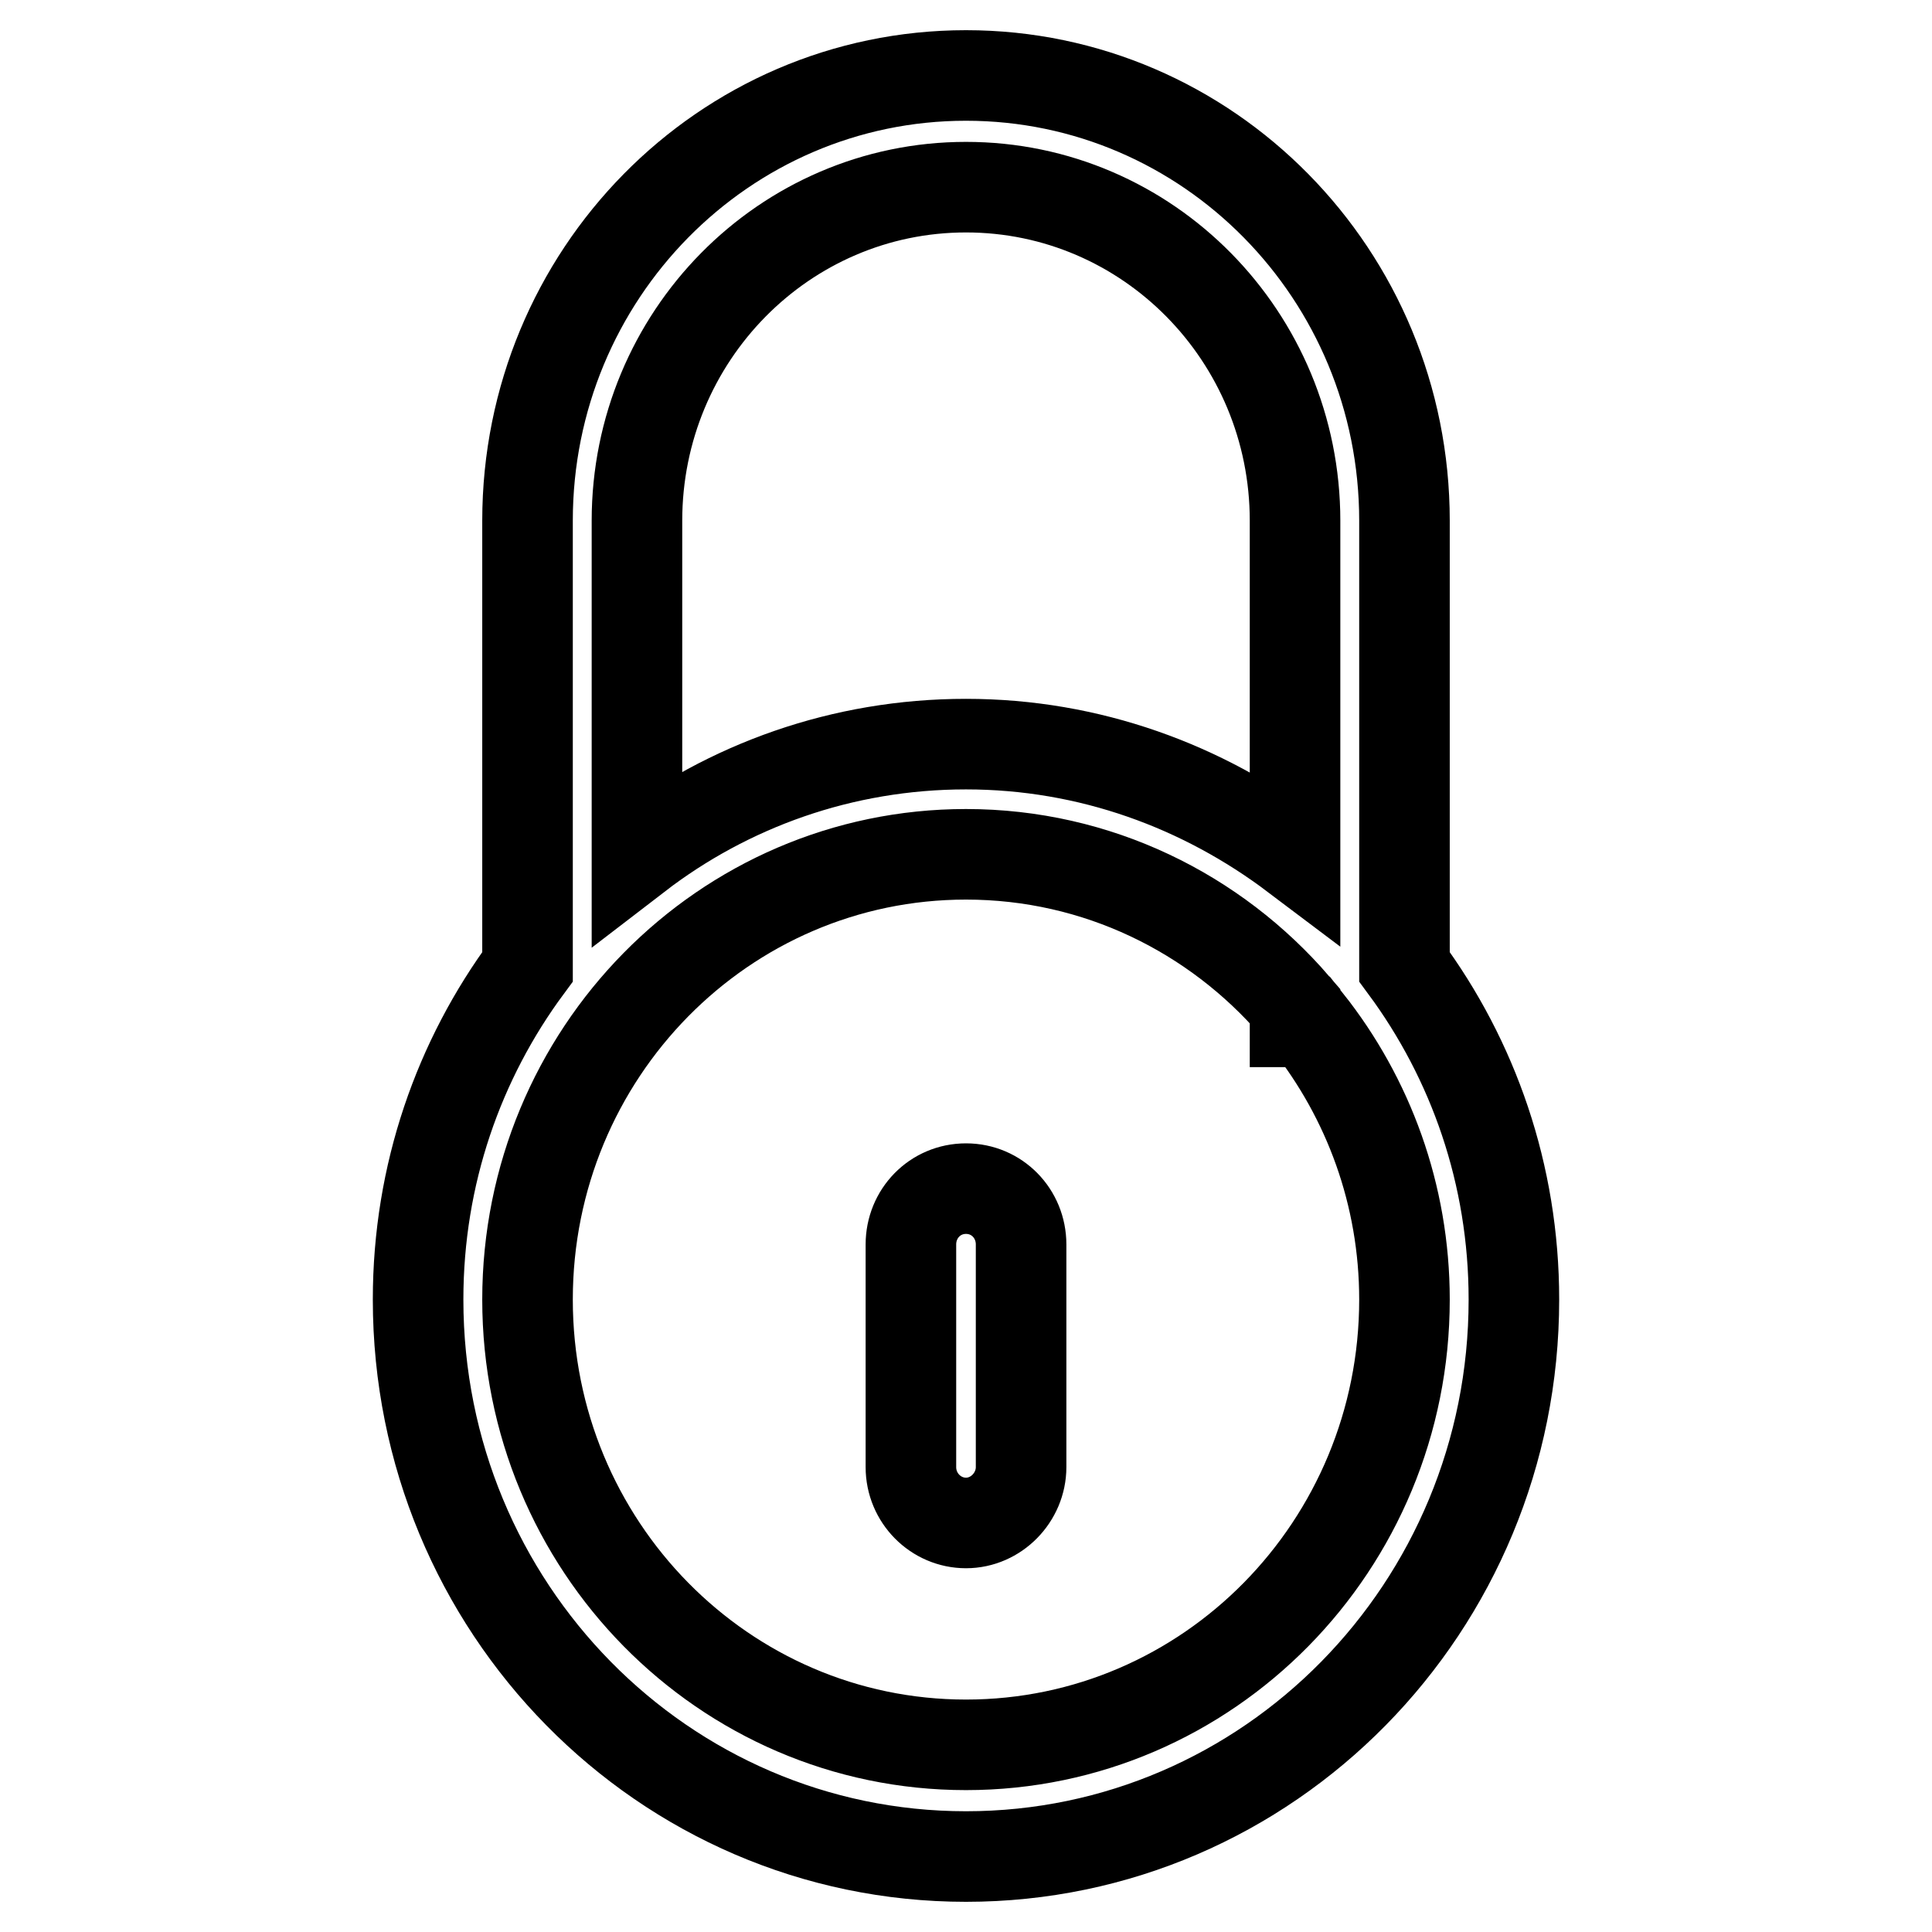 <?xml version="1.0" encoding="utf-8"?>
<!-- Svg Vector Icons : http://www.onlinewebfonts.com/icon -->
<!DOCTYPE svg PUBLIC "-//W3C//DTD SVG 1.1//EN" "http://www.w3.org/Graphics/SVG/1.1/DTD/svg11.dtd">
<svg version="1.1" xmlns="http://www.w3.org/2000/svg" xmlns:xlink="http://www.w3.org/1999/xlink" x="0px" y="0px" viewBox="0 0 256 256" enable-background="new 0 0 256 256" xml:space="preserve">
<g> <path stroke-width="12" fill-opacity="0" stroke="#000000"  d="M128,246c-40.1,0-72.6-33-72.6-73.8c0-16.6,5.4-31.8,14.5-44.1V69c0-32.6,26-59,58.1-59 c32.1,0,58.1,26.4,58.1,59v59.1c9.1,12.3,14.5,27.5,14.5,44.1C200.6,213,168.1,246,128,246z M171.6,69c0-24.4-19.5-44.2-43.6-44.2 c-24.1,0-43.6,19.8-43.6,44.2v44.4c12.1-9.3,27.2-14.8,43.6-14.8c16.4,0,31.4,5.6,43.6,14.8V69z M173.3,135.4h-1.7v-2.1 c-10.6-12.3-26.2-20.1-43.6-20.1c-32.1,0-58.1,26.4-58.1,59c0,32.6,26,59,58.1,59c32.1,0,58.1-26.4,58.1-59 C186.1,158.3,181.3,145.5,173.3,135.4z M128,201.8c-4,0-7.3-3.3-7.3-7.4v-29.5c0-4.1,3.2-7.4,7.3-7.4s7.3,3.3,7.3,7.4v29.5 C135.3,198.4,132,201.8,128,201.8z"/></g>
</svg>